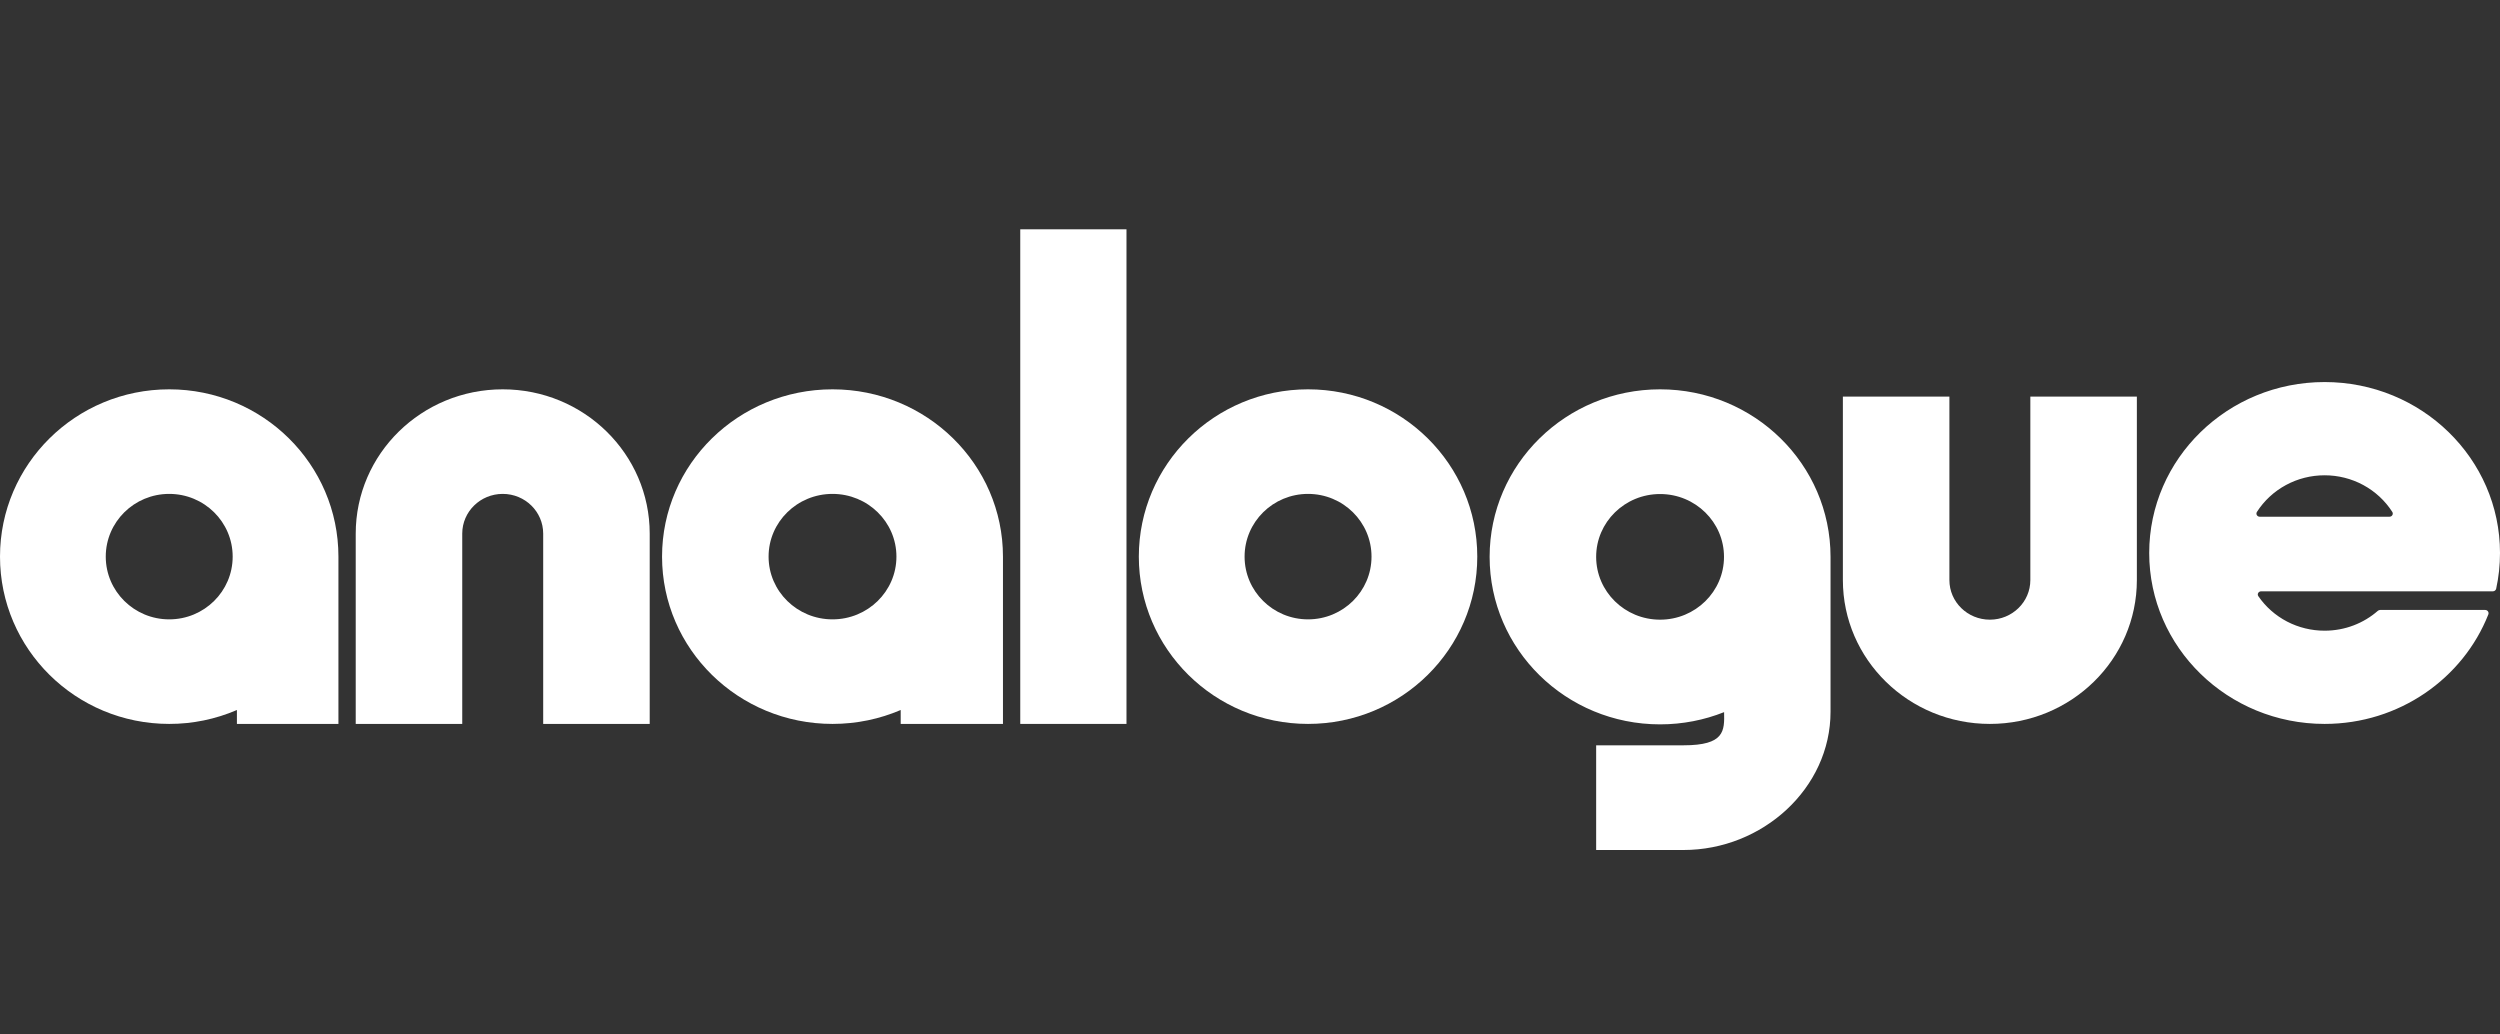 <svg width="145" height="60" viewBox="0 0 145 60" fill="none" xmlns="http://www.w3.org/2000/svg">
<rect x="0" y="0" width="145" height="60" fill="#333333" stroke="none"/>
<path fill-rule="evenodd" clip-rule="evenodd" d="M13.741 41.18C12.503 41.714 11.166 41.989 9.815 41.987C4.394 41.987 0 37.643 0 32.284C0 26.925 4.394 22.581 9.815 22.581C15.235 22.581 19.629 26.925 19.629 32.284V41.987H13.741V41.18ZM13.495 32.284C13.495 34.294 11.847 35.923 9.815 35.923C7.782 35.923 6.134 34.294 6.134 32.284C6.134 30.275 7.782 28.646 9.815 28.646C11.847 28.646 13.495 30.275 13.495 32.284ZM52.24 41.18C51.029 41.699 49.692 41.987 48.286 41.987C42.825 41.987 38.399 37.643 38.399 32.284C38.399 26.925 42.825 22.581 48.286 22.581C53.746 22.581 58.172 26.925 58.172 32.284V41.987H52.24V41.18ZM51.993 32.284C51.993 34.294 50.333 35.923 48.286 35.923C46.238 35.923 44.578 34.294 44.578 32.284C44.578 30.275 46.238 28.646 48.286 28.646C50.333 28.646 51.993 30.275 51.993 32.284Z" fill="white"/>
<path d="M59.175 13.3H65.336V41.987H59.175V13.3Z" fill="white"/>
<path fill-rule="evenodd" clip-rule="evenodd" d="M75.867 35.923C77.9 35.923 79.548 34.294 79.548 32.284C79.548 30.275 77.9 28.646 75.867 28.646C73.834 28.646 72.186 30.275 72.186 32.284C72.186 34.294 73.834 35.923 75.867 35.923ZM75.867 41.987C81.288 41.987 85.682 37.643 85.682 32.284C85.682 26.925 81.288 22.581 75.867 22.581C70.447 22.581 66.052 26.925 66.052 32.284C66.052 37.643 70.447 41.987 75.867 41.987Z" fill="white"/>
<path d="M29.158 22.581C24.449 22.581 20.632 26.328 20.632 30.95V41.987H26.81V30.95C26.81 29.677 27.861 28.646 29.158 28.646C30.454 28.646 31.505 29.677 31.505 30.95V41.987H37.683V30.95C37.683 26.328 33.866 22.581 29.158 22.581ZM115.413 41.987C120.121 41.987 123.938 38.252 123.938 33.644V23.003H117.76V33.644C117.76 34.913 116.709 35.941 115.413 35.941C114.116 35.941 113.065 34.913 113.065 33.644V23.003H106.887V33.644C106.887 38.252 110.704 41.987 115.413 41.987Z" fill="white"/>
<path fill-rule="evenodd" clip-rule="evenodd" d="M106.171 41.284C106.171 45.717 102.229 49.3 97.644 49.3H92.577V43.228H97.644C100.028 43.228 100.024 42.396 99.998 41.304C98.852 41.761 97.598 42.013 96.285 42.013C90.824 42.013 86.398 37.663 86.398 32.297C86.398 26.931 90.824 22.581 96.285 22.581C101.745 22.581 106.171 26.931 106.171 32.297V41.284ZM96.285 35.941C98.332 35.941 99.992 34.309 99.992 32.297C99.992 30.285 98.332 28.654 96.285 28.654C94.237 28.654 92.577 30.285 92.577 32.297C92.577 34.309 94.237 35.941 96.285 35.941ZM134.827 36.58C136.013 36.58 137.095 36.145 137.914 35.429C137.951 35.397 137.998 35.378 138.048 35.378H144.142C144.278 35.378 144.372 35.511 144.324 35.636C142.855 39.351 139.157 41.987 134.827 41.987C129.209 41.987 124.654 37.549 124.654 32.074C124.654 26.598 129.209 22.159 134.827 22.159C140.445 22.159 145 26.598 145 32.074C145 32.784 144.923 33.478 144.778 34.146C144.758 34.234 144.678 34.297 144.586 34.297H131.144C130.993 34.297 130.899 34.457 130.984 34.58C131.408 35.197 131.981 35.702 132.651 36.051C133.321 36.399 134.069 36.581 134.827 36.58ZM134.827 27.567C134.043 27.566 133.271 27.76 132.585 28.132C131.898 28.503 131.319 29.04 130.901 29.691C130.822 29.815 130.916 29.97 131.065 29.97H138.589C138.738 29.97 138.832 29.815 138.753 29.691C138.336 29.04 137.756 28.503 137.07 28.132C136.383 27.76 135.611 27.566 134.827 27.567Z" fill="white"/>
</svg>
